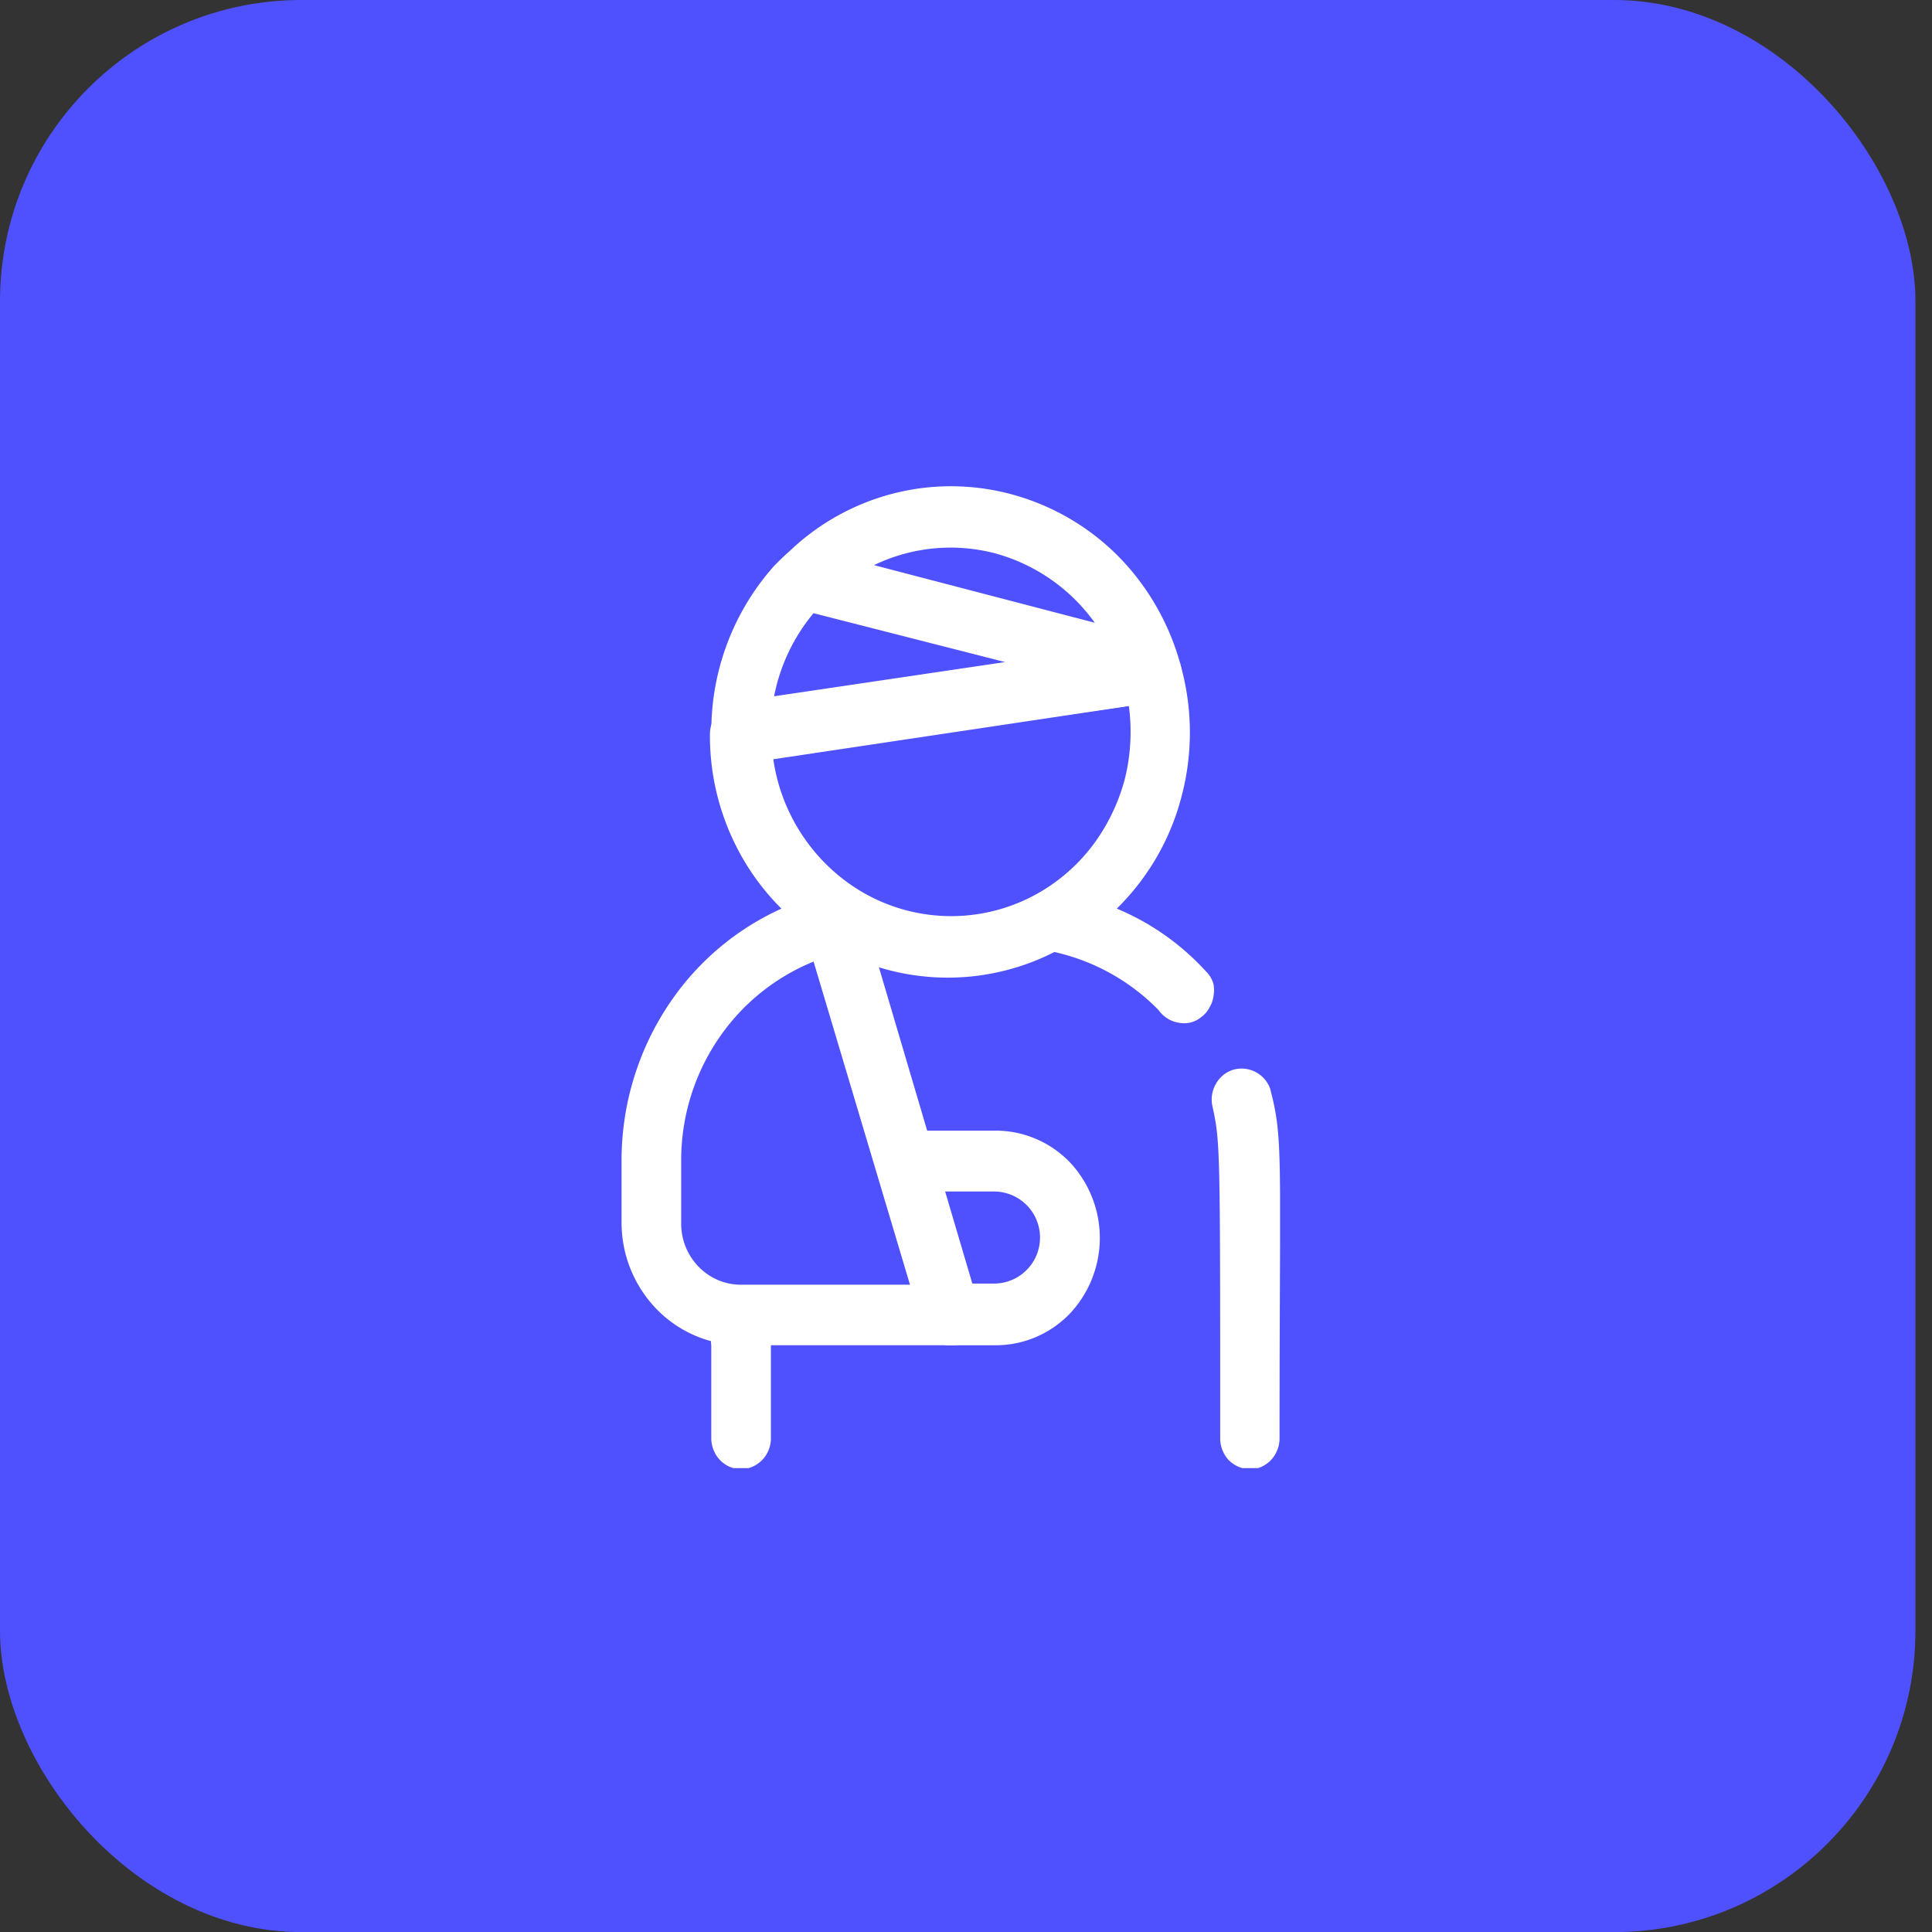 <svg xmlns="http://www.w3.org/2000/svg" xmlns:xlink="http://www.w3.org/1999/xlink" width="89.77" height="89.77" viewBox="0 0 89.77 89.77"><rect x="0" y="0" width="89.77" height="89.77" fill="#333333" stroke="none"/><defs><clipPath id="a"><rect width="30.597" height="45.624" transform="translate(49.881 44.34)" fill="#fff"/></clipPath><clipPath id="c"><rect width="89.77" height="89.77"/></clipPath></defs><g id="b" clip-path="url(#c)"><g transform="translate(-21 -21.748)"><rect width="89" height="89.775" rx="14" transform="translate(21 21.748)" fill="#4f51ff"/><g clip-path="url(#a)"><path d="M55.422,90.015a1.387,1.387,0,0,1-.973-.431,1.484,1.484,0,0,1-.4-1V84.254a1.515,1.515,0,0,1,.312-1.155,1.382,1.382,0,0,1,2.146,0,1.506,1.506,0,0,1,.274.544,1.522,1.522,0,0,1,.038.61V88.53a1.457,1.457,0,0,1-.092.561,1.437,1.437,0,0,1-.3.481,1.41,1.41,0,0,1-.46.325,1.39,1.39,0,0,1-.547.117Z" fill="#fff"/><path d="M67.251,84.256h-2.1a1.4,1.4,0,0,1-1-.42,1.451,1.451,0,0,1,0-2.028,1.4,1.4,0,0,1,1-.42h2.1a2.139,2.139,0,0,0,0-4.276H63.009a1.38,1.38,0,0,1-.836-.482,1.465,1.465,0,0,1,0-1.865,1.38,1.38,0,0,1,.836-.482h4.243a4.749,4.749,0,0,1,1.867.377A4.814,4.814,0,0,1,70.7,75.742a5.136,5.136,0,0,1,0,7.054,4.813,4.813,0,0,1-1.577,1.082,4.749,4.749,0,0,1-1.867.377Z" fill="#fff"/><path d="M65.155,84.255H55.409A5.533,5.533,0,0,1,51.5,82.567,5.772,5.772,0,0,1,49.881,78.6v-2.88A13.045,13.045,0,0,1,52.514,67.8a12.464,12.464,0,0,1,6.851-4.555,1.143,1.143,0,0,1,.549,0,1.322,1.322,0,0,1,.512.19,1.636,1.636,0,0,1,.4.381,1.572,1.572,0,0,1,.237.507,1.519,1.519,0,0,1-.175,1.078,1.592,1.592,0,0,1-.362.406,1.461,1.461,0,0,1-.5.216,9.772,9.772,0,0,0-5.338,3.565,10.056,10.056,0,0,0-2.037,6.154V78.6a2.871,2.871,0,0,0,.209,1.084,2.834,2.834,0,0,0,.6.92,2.745,2.745,0,0,0,.891.617,2.708,2.708,0,0,0,1.056.221h9.746a1.339,1.339,0,0,1,.537.1,1.384,1.384,0,0,1,.449.317,1.271,1.271,0,0,1,.3.457,1.443,1.443,0,0,1,.112.558,1.379,1.379,0,0,1-.112.546,1.273,1.273,0,0,1-.3.469,1.348,1.348,0,0,1-.449.3,1.364,1.364,0,0,1-.537.063Z" fill="#fff"/><path d="M65.155,84.256a1.347,1.347,0,0,1-.836-.292,1.408,1.408,0,0,1-.5-.723L58.292,64.717a1.4,1.4,0,0,1,0-.558,1.36,1.36,0,0,1,.15-.533,1.645,1.645,0,0,1,.349-.431,1.391,1.391,0,0,1,1.535-.139,1.428,1.428,0,0,1,.686.837L66.478,82.4a1.4,1.4,0,0,1-.187,1.269,1.467,1.467,0,0,1-.5.431A1.232,1.232,0,0,1,65.155,84.256Z" fill="#fff"/><path d="M79.056,90.014a1.436,1.436,0,0,1-.973-.431,1.5,1.5,0,0,1-.387-1c0-13.8,0-13.766-.374-15.5a1.454,1.454,0,0,1,.2-1.015,1.376,1.376,0,0,1,.811-.623,1.411,1.411,0,0,1,1.684.889c.624,2.373.437,3.058.437,16.253a1.472,1.472,0,0,1-.412,1.015,1.385,1.385,0,0,1-.452.31,1.364,1.364,0,0,1-.534.109Z" fill="#fff"/><path d="M77.059,66.911a11.666,11.666,0,0,0-4.168-2.944,11.258,11.258,0,0,0,3.02-5.253,11.6,11.6,0,0,0-.062-6.09,1.469,1.469,0,0,0-.6-.8,1.317,1.317,0,0,0-.948-.216L55.235,54.4a1.453,1.453,0,0,0-.882.485,1.5,1.5,0,0,0-.366.949,11.391,11.391,0,0,0,1.364,5.511,11.166,11.166,0,0,0,3.841,4.128,10.9,10.9,0,0,0,10.8.51,9.714,9.714,0,0,1,4.842,2.7,1.433,1.433,0,0,0,.4.381,1.36,1.36,0,0,0,.512.2,1.326,1.326,0,0,0,.549,0,1.24,1.24,0,0,0,.5-.241,1.262,1.262,0,0,0,.387-.431,1.436,1.436,0,0,0,.2-.546,1.532,1.532,0,0,0,0-.584,1.362,1.362,0,0,0-.324-.558ZM56.932,57.027l16.521-2.474a9.1,9.1,0,0,1-.175,3.337,8.947,8.947,0,0,1-1.41,3.007,8.349,8.349,0,0,1-2.419,2.228,8.191,8.191,0,0,1-9.273-.528,8.592,8.592,0,0,1-3.244-5.57Z" fill="#fff"/><path d="M75.849,52.625a11.464,11.464,0,0,0-2.82-4.961A11.044,11.044,0,0,0,68.2,44.771a10.794,10.794,0,0,0-5.6-.115,10.915,10.915,0,0,0-4.928,2.715c-.437.381-.761.749-.6.558a11.524,11.524,0,0,0-3.02,7.828,1.416,1.416,0,0,0,.125.6,1.445,1.445,0,0,0,.349.482,1.514,1.514,0,0,0,.524.292,1.3,1.3,0,0,0,.587,0L74.7,54.363a1.444,1.444,0,0,0,.549-.2,1.407,1.407,0,0,0,.412-.406,1.7,1.7,0,0,0,.212-.533,1.289,1.289,0,0,0-.025-.6Zm-3.981-1.941L61.611,48.007a8.185,8.185,0,0,1,5.59-.558,8.42,8.42,0,0,1,4.667,3.235ZM58.8,50.24l8.9,2.271L56.969,54.1A8.56,8.56,0,0,1,58.8,50.24Z" fill="#fff"/></g></g></g></svg>